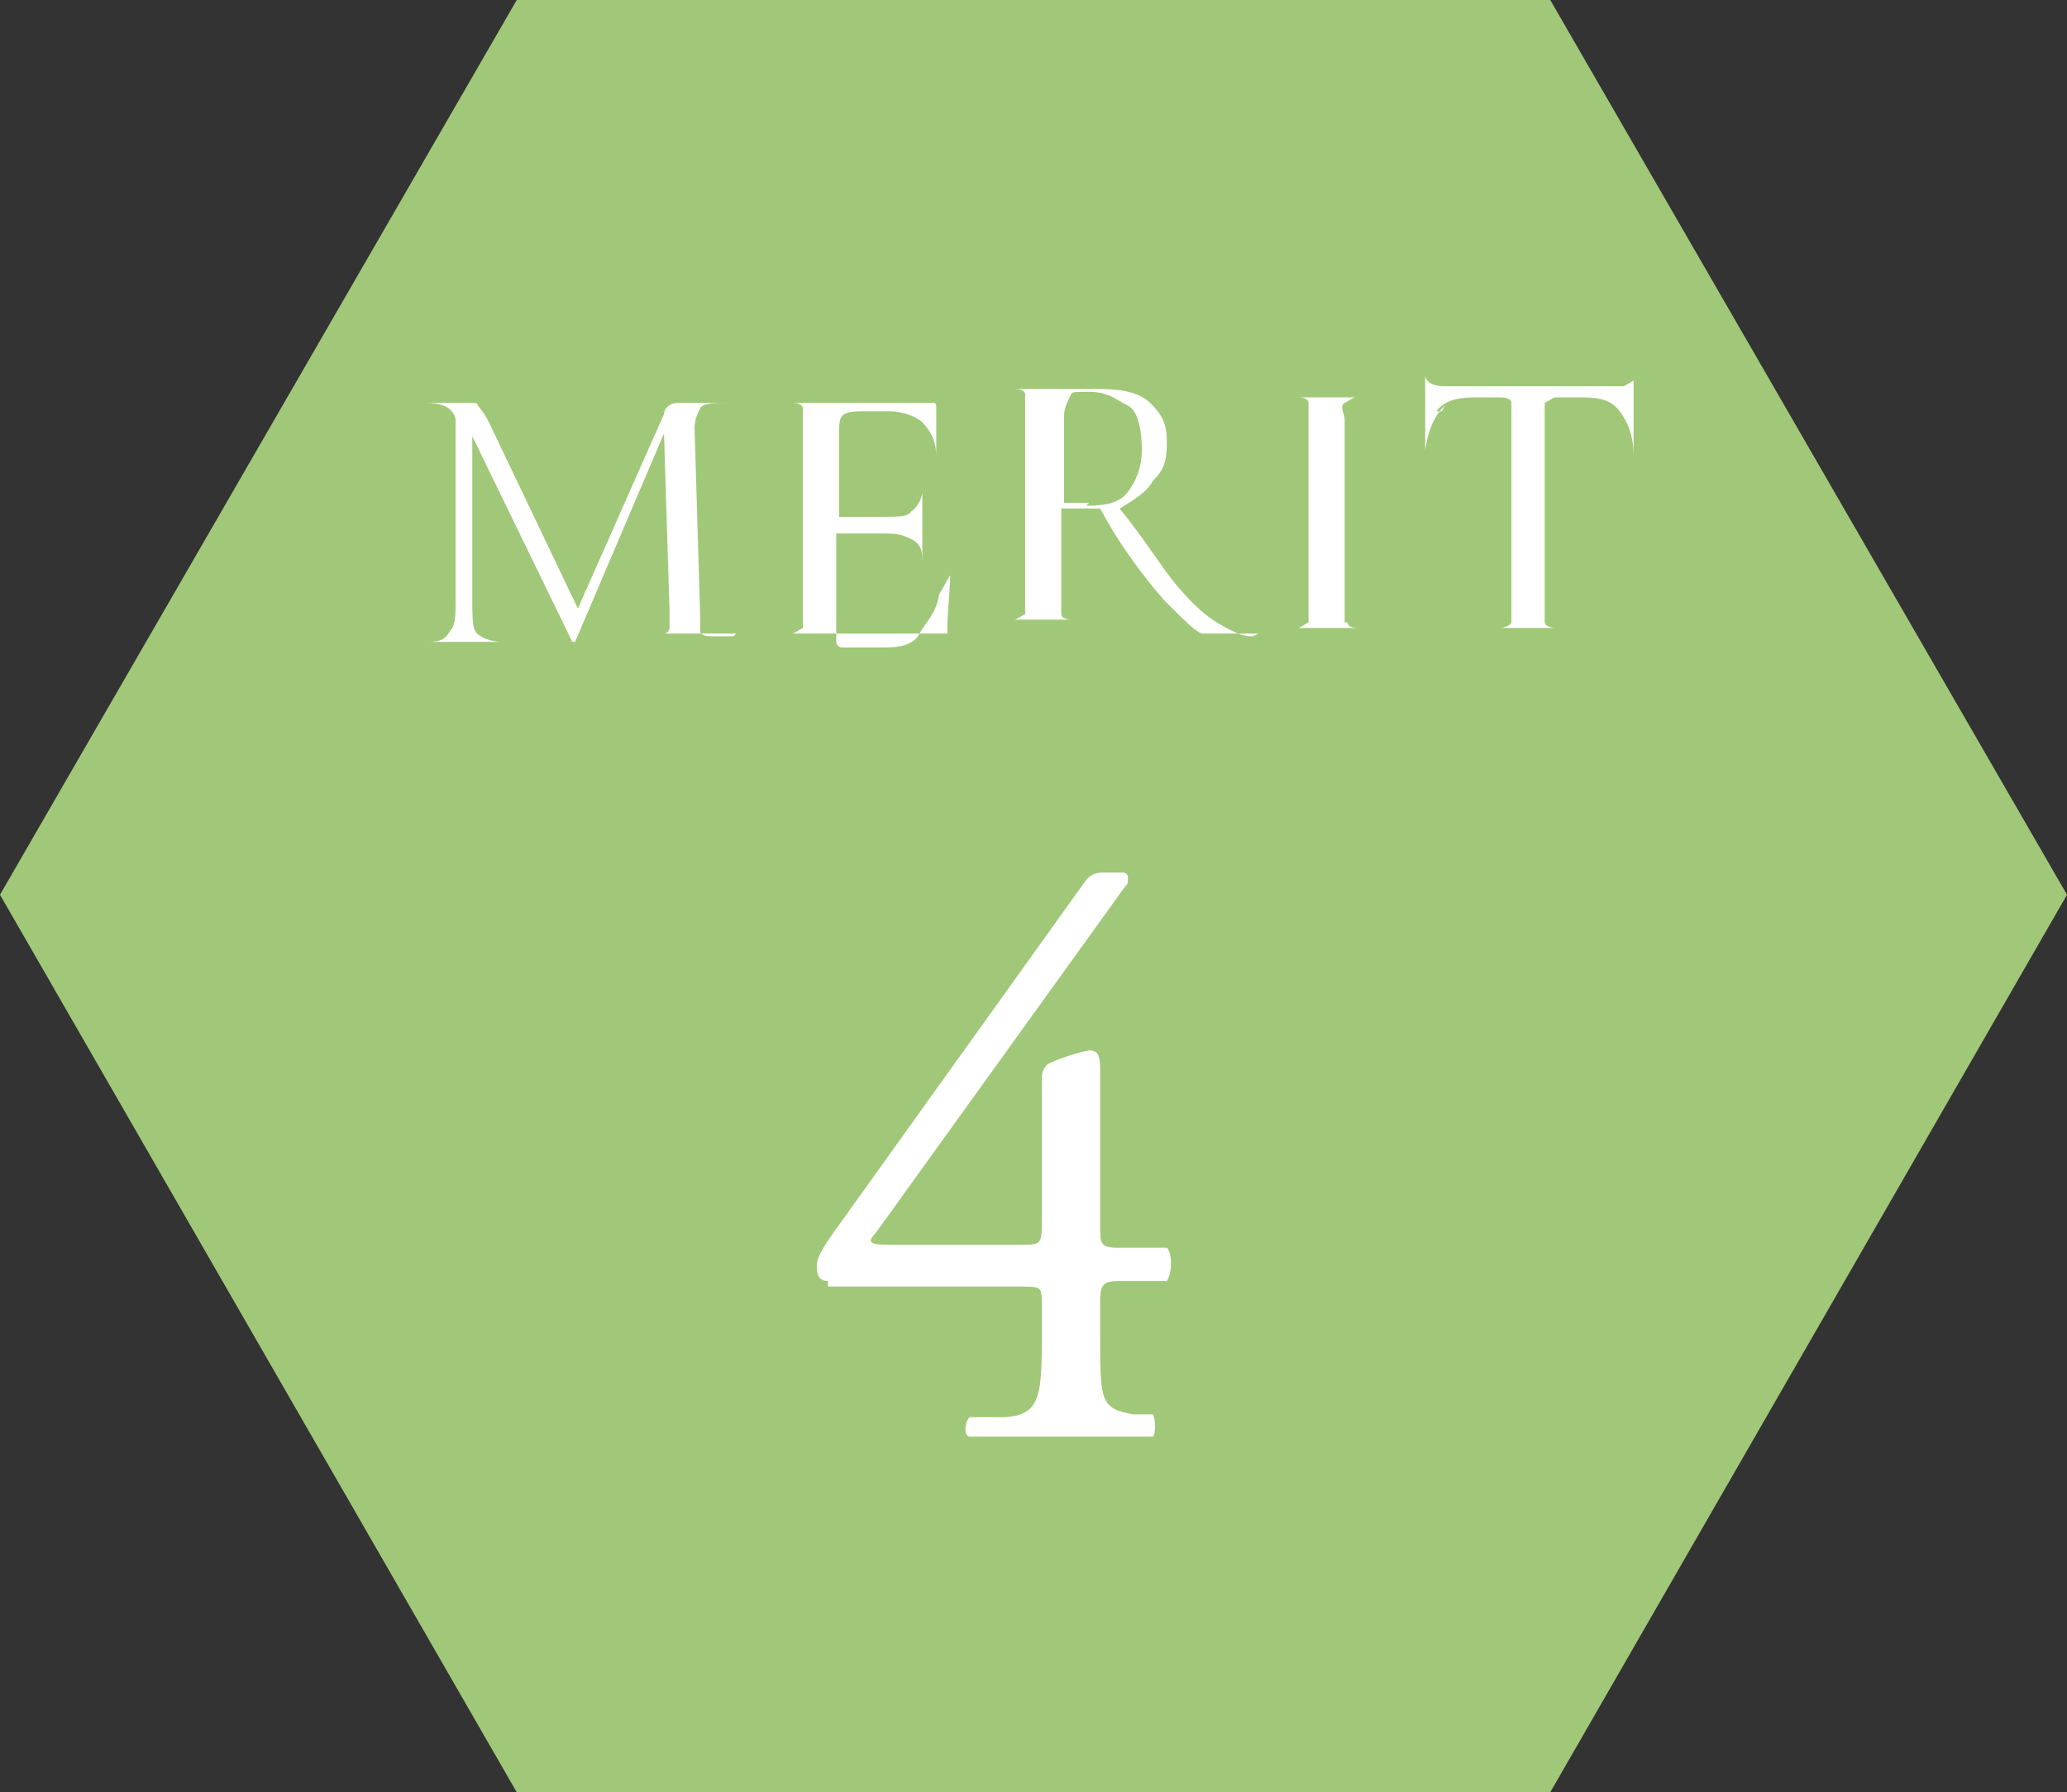 <?xml version="1.0" encoding="UTF-8"?>
<svg id="_レイヤー_2" xmlns="http://www.w3.org/2000/svg" version="1.1" viewBox="0 0 74.4 64.5">
  <rect x="0" y="0" width="74.4" height="64.5" fill="#333333" stroke="none"/>
  <!-- Generator: Adobe Illustrator 29.6.1, SVG Export Plug-In . SVG Version: 2.1.1 Build 9)  -->
  <defs>
    <style>
      .st0 {
        fill: #fff;
      }

      .st1 {
        fill: #a0c878;
      }
    </style>
  </defs>
  <polygon class="st1" points="55.8 0 18.6 0 0 32.2 18.6 64.5 55.8 64.5 74.4 32.2 55.8 0"/>
  <path class="st0" d="M26.5,22.8h-3.3c-.2,0,0,0,0,0h.7c.1,0,.2-.1.2-.2v-.6l-.2-6.4-3.2,7.5h-.1l-3.6-7.4v5.9c0,.5,0,.9.1,1.1.1.2.5.4,1,.4s0,0,0,0h-2.8c-.2,0,0,0,0,0h0c.4,0,.7,0,.9-.4.2-.2.2-.6.2-1.1v-6.5c-.1-.5-.6-.6-1.1-.6s0,0,0,0h1.7c.1,0,.2,0,.2.1,0,0,.2.2.4.6l3.2,6.7,3.1-7c0-.2.2-.4.5-.4h1.8c.2,0,0,0,0,0h0c-.5,0-.9,0-1,.2s-.2.4-.2.7l.2,6.7v.6c0,.1.1.2.4.2h.7c.4,0,0,0,0,0h.1Z"/>
  <path class="st0" d="M34.2,20.7h0c0,.6-.1,1.2-.1,2s0,.1,0,.1h-6.3.7c.1,0,.2-.1.4-.2v-7.9c0-.1-.1-.2-.4-.2h-.7c-.4,0,0,0,0,0h5.8s.1,0,.1.1v1.8h0c0-.5-.2-.9-.5-1.2-.2-.2-.7-.4-1.2-.4h-.7c-.5,0-.7,0-.9.1s-.2.4-.2.7v3h1.6c.5,0,.9,0,1-.2.2-.1.4-.5.4-.7s0,0,0,0h0v2.6h0c0-.4,0-.7-.4-.9s-.6-.2-1.1-.2h-1.6v3.9c0,.1.1.2.2.2h1.6c.5,0,1-.1,1.2-.5s.6-.7.7-1.4h0l.4-.7Z"/>
  <path class="st0" d="M45.3,22.8h-2c-.2,0-.6-.4-1.4-1.2-.6-.7-1.5-1.8-2.3-3.3h-1.4v3.8c0,.1.1.2.4.2h.7c.4,0,0,0,0,0h-3.5c-.4,0,0,0,0,0h.7c.1,0,.2-.1.4-.2v-7.9c0-.1-.1-.2-.4-.2h-.7c-.4,0,0,0,0,0h3.8c.7,0,1.4.1,1.8.5s.6.7.6,1.4-.1,1-.5,1.4c-.2.4-.7.7-1.2,1,.9,1.1,1.5,2.1,2,2.7s1,1.1,1.5,1.4.9.5,1.2.5,0,0,0,0h.1ZM39.1,18.2c.7,0,1.2-.1,1.5-.5s.5-.9.5-1.5-.1-1.4-.5-1.6-.7-.5-1.4-.5-.6,0-.7.2-.2.4-.2.7v3.1h.9,0Z"/>
  <path class="st0" d="M48.5,22.4c0,.1.1.2.4.2h.7c.4,0,0,0,0,0h-3.6c-.4,0,0,0,0,0h.7c.1,0,.2-.1.4-.2v-7.9c0-.1-.1-.2-.4-.2h-.7c-.4,0,0,0,0,0h3.5-.7c-.1,0-.2.1-.4.2s0,.4,0,.6v7.3h.1Z"/>
  <path class="st0" d="M52,14.6c-.4.4-.6.9-.7,1.6h0v-2.7c0-.2,0,0,0,0h0c0,.2.2.4.7.4h6.4c.1,0,.2-.1.4-.2h0v2.7c0,.2,0,0,0,0h0c0-.7-.2-1.2-.5-1.6s-.7-.5-1.4-.5h-.9c-.1,0-.2.1-.4.2v7.9c0,.1.2.2.4.2h.9c.4,0,0,0,0,0h-3.8c-.4,0,0,0,0,0h.9c.1,0,.4-.1.4-.2v-7.9c0-.1-.1-.2-.4-.2h-.9c-.6,0-1.1.1-1.4.5h.2Z"/>
  <path class="st0" d="M29.8,46.1c-.3,0-.4-.2-.4-.5s.1-.5.5-1.1l9.1-12.7c.2-.3.4-.4.7-.4h.5c.3,0,.4,0,.4.2s0,.2-.1.3l-9,12.5c-.4.4,0,.4.8.4h4.4c.7,0,.8,0,.8-.7v-5.2c0-.2,0-.4.2-.6.4-.2,1-.4,1.5-.5.4,0,.4.3.4.9v5.5c0,.5,0,.7.6.7h1.8c.2.2.2.9,0,1.2h-1.5c-.7,0-.9,0-.9.7v1.3c0,2.3,0,2.6,1.2,2.8h.7c.1.2.1.7,0,.8-1,0-2,0-3,0s-2.3,0-3.6,0c-.2,0-.2-.5,0-.7h1.3c1.2-.1,1.3-.7,1.3-2.8v-1.2c0-.7,0-.7-.8-.7h-6.9Z"/>
</svg>